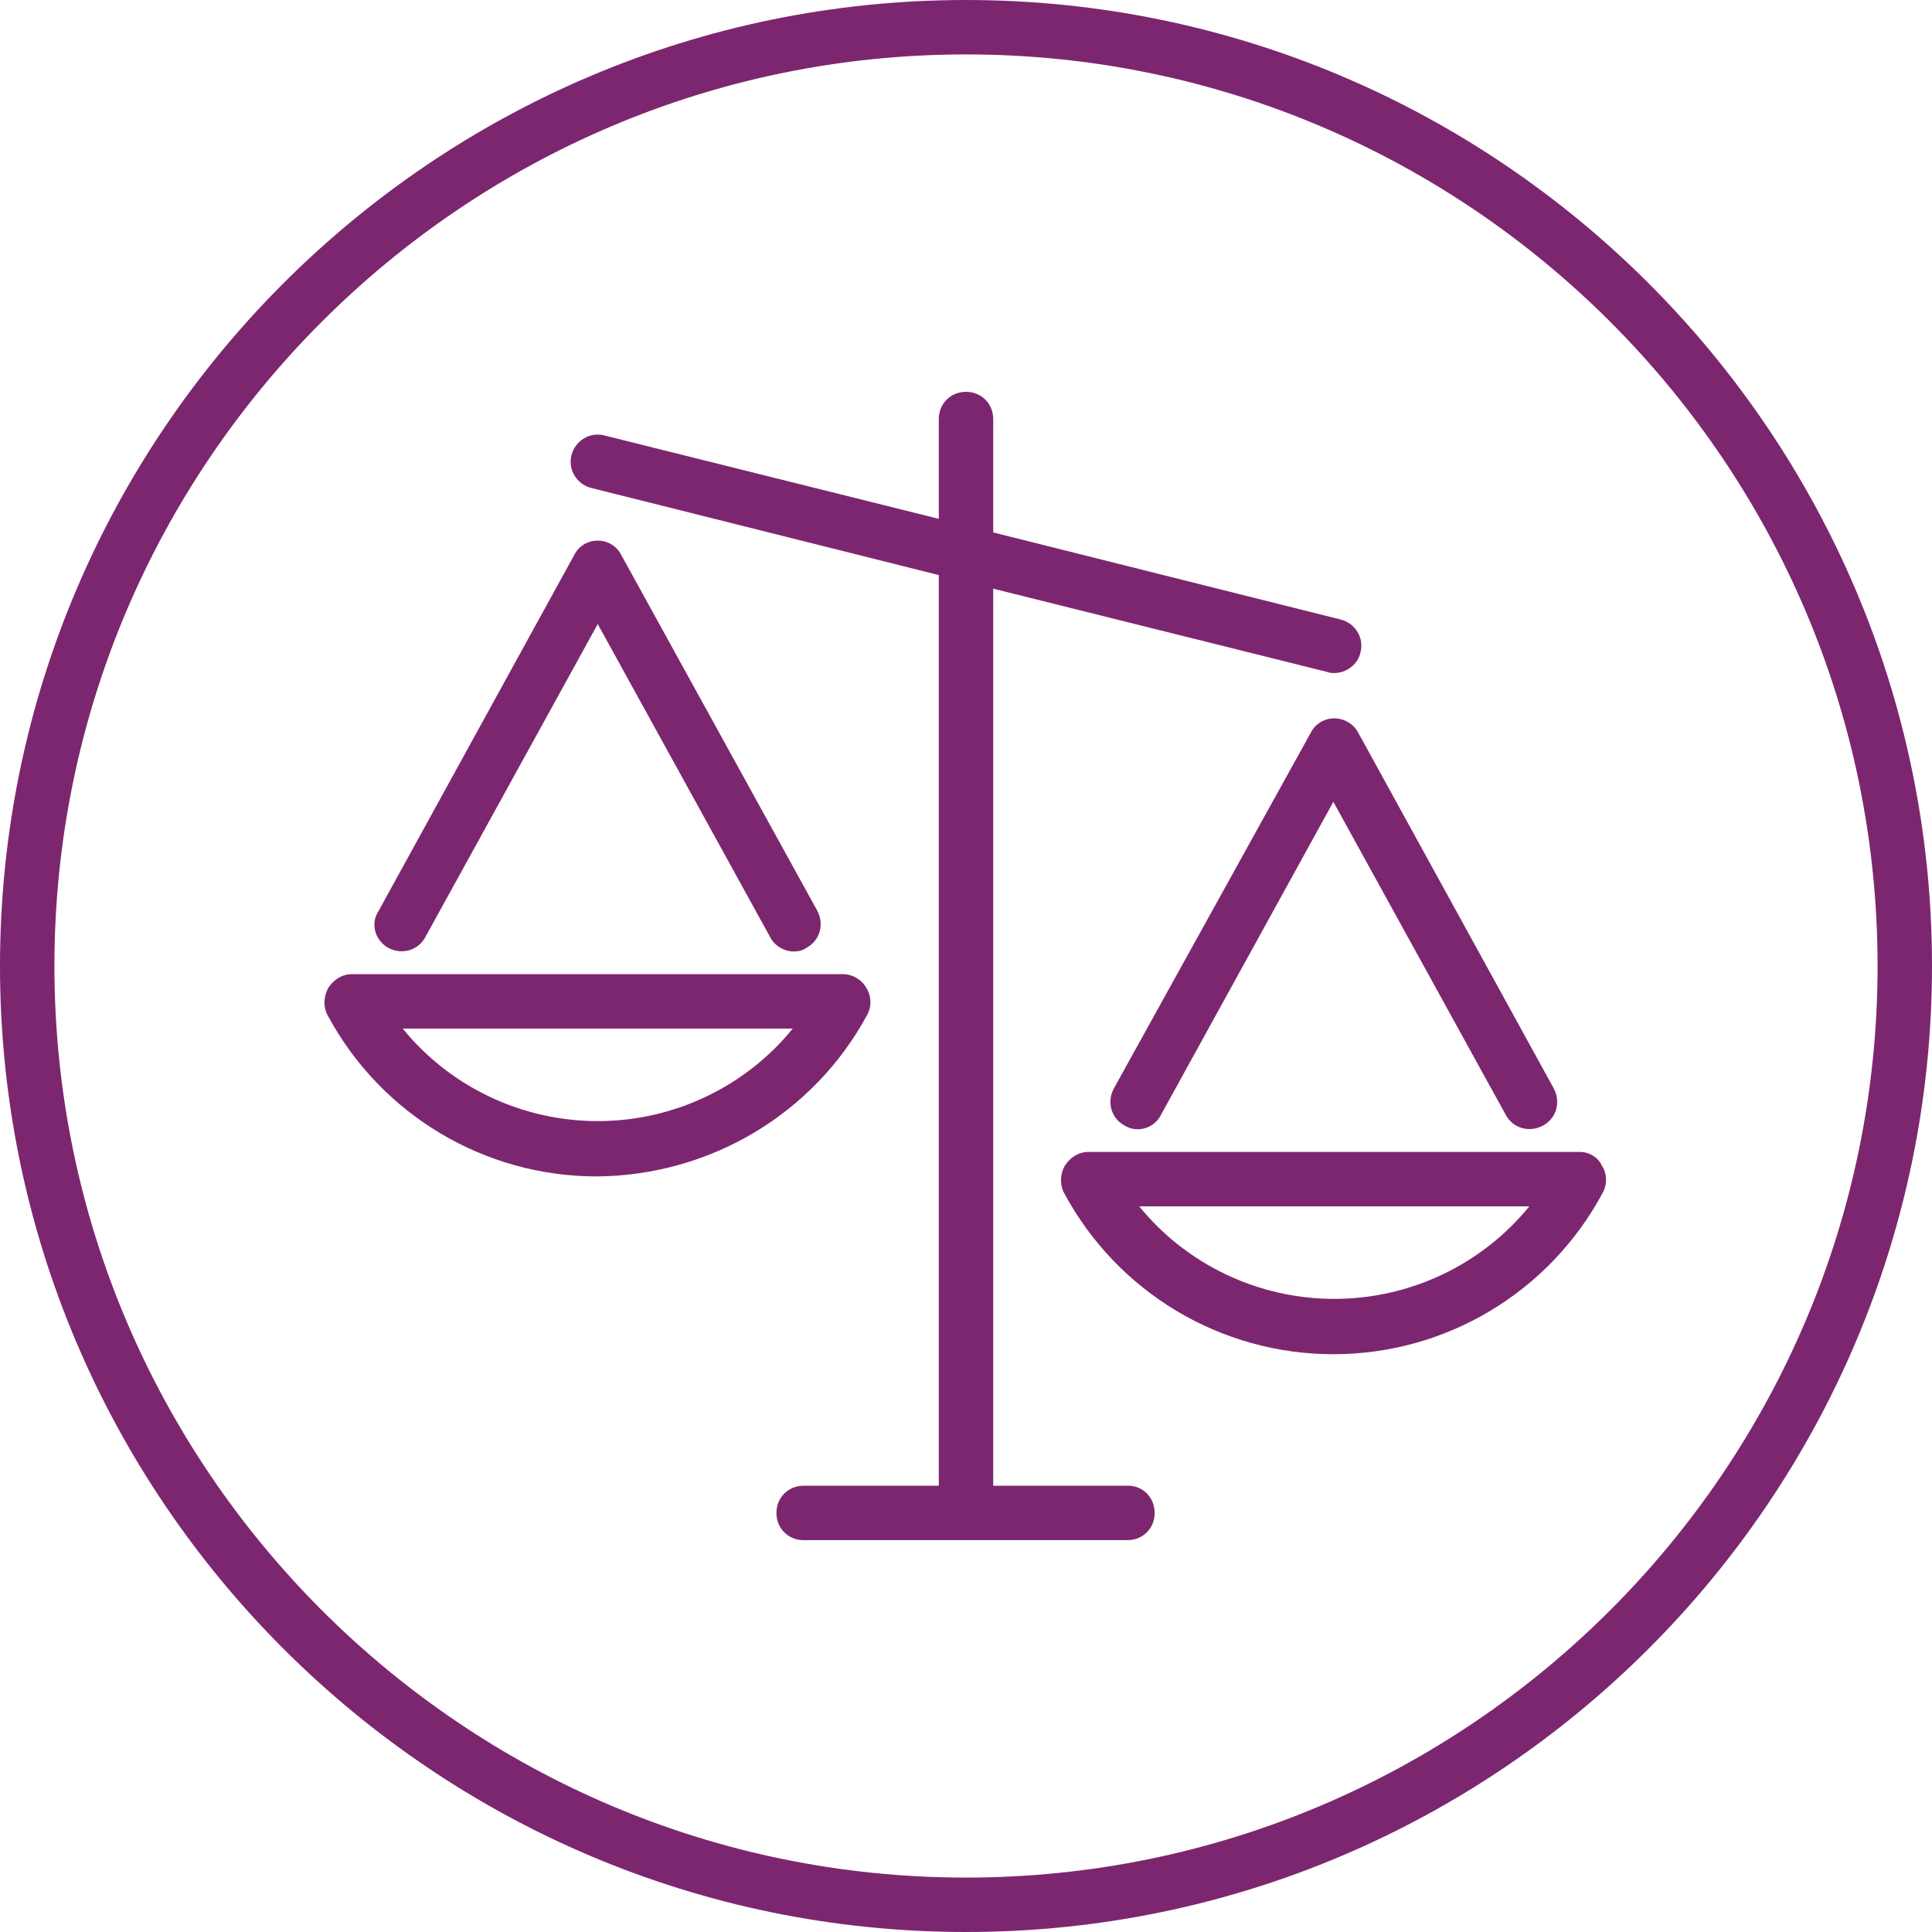<?xml version="1.0" encoding="UTF-8"?> <!-- Generator: Adobe Illustrator 25.2.0, SVG Export Plug-In . SVG Version: 6.00 Build 0) --> <svg xmlns="http://www.w3.org/2000/svg" xmlns:xlink="http://www.w3.org/1999/xlink" id="Layer_1" x="0px" y="0px" viewBox="0 0 213 213" style="enable-background:new 0 0 213 213;" xml:space="preserve"> <style type="text/css"> .st0{fill:#7D2670;} </style> <g> <path class="st0" d="M95.6,111.9c0.5-0.9,0.5-2.1-0.1-3c-0.5-0.9-1.5-1.5-2.6-1.5H38.8c-1.1,0-2,0.6-2.6,1.5c-0.5,0.9-0.6,2-0.1,3 c5.9,11,17.3,17.8,29.7,17.8C78.3,129.6,89.7,122.8,95.6,111.9z M65.9,123.6c-8.4,0-16.3-3.8-21.5-10.2h43 C82.2,119.8,74.3,123.6,65.9,123.6z"></path> <path class="st0" d="M42.8,104.5c1.5,0.8,3.3,0.3,4.1-1.2l19-34.5l19,34.5c0.5,1,1.6,1.6,2.6,1.6c0.5,0,1-0.1,1.4-0.4 c1.5-0.8,2-2.6,1.2-4.1L68.5,61.2c-0.5-1-1.5-1.6-2.6-1.6s-2.1,0.6-2.6,1.6l-21.6,39.3C40.8,101.9,41.4,103.7,42.8,104.5z"></path> <path class="st0" d="M174.2,127H120c-1.1,0-2,0.6-2.6,1.5c-0.5,0.9-0.6,2-0.1,3c5.9,11,17.3,17.8,29.7,17.8 c12.4,0,23.8-6.8,29.7-17.8c0.5-0.9,0.5-2.1-0.1-3C176.2,127.6,175.2,127,174.2,127z M147.1,143.2c-8.4,0-16.3-3.8-21.5-10.2h43 C163.4,139.4,155.5,143.2,147.1,143.2z"></path> <path class="st0" d="M147.1,79.2c-1.1,0-2.1,0.6-2.6,1.6L122.8,120c-0.8,1.5-0.3,3.3,1.2,4.1c0.5,0.3,1,0.4,1.4,0.4 c1.1,0,2.1-0.6,2.6-1.6l19-34.5l19,34.5c0.8,1.5,2.6,2,4.1,1.2c1.5-0.8,2-2.6,1.2-4.1l-21.6-39.3C149.2,79.8,148.2,79.2,147.1,79.2 z"></path> <path class="st0" d="M124.4,163.8h-14.9V64.9l36.9,9.2c0.2,0.1,0.5,0.1,0.7,0.1c1.3,0,2.6-0.9,2.9-2.3c0.4-1.6-0.6-3.2-2.2-3.6 l-38.3-9.6V46.2c0-1.7-1.3-3-3-3c-1.7,0-3,1.3-3,3v11l-36.9-9.2c-1.6-0.4-3.2,0.6-3.6,2.2c-0.4,1.6,0.6,3.2,2.2,3.6l38.3,9.6v100.4 H88.6c-1.7,0-3,1.3-3,3s1.3,3,3,3h35.7c1.7,0,3-1.3,3-3S126,163.8,124.4,163.8z"></path> <path class="st0" d="M106.5,0C47.8,0,0,47.8,0,106.5S47.8,213,106.5,213S213,165.2,213,106.5S165.2,0,106.5,0z M106.5,207 C51.1,207,6,161.9,6,106.5C6,51.1,51.1,6,106.5,6C161.9,6,207,51.1,207,106.5C207,161.9,161.9,207,106.5,207z"></path> </g> </svg> 